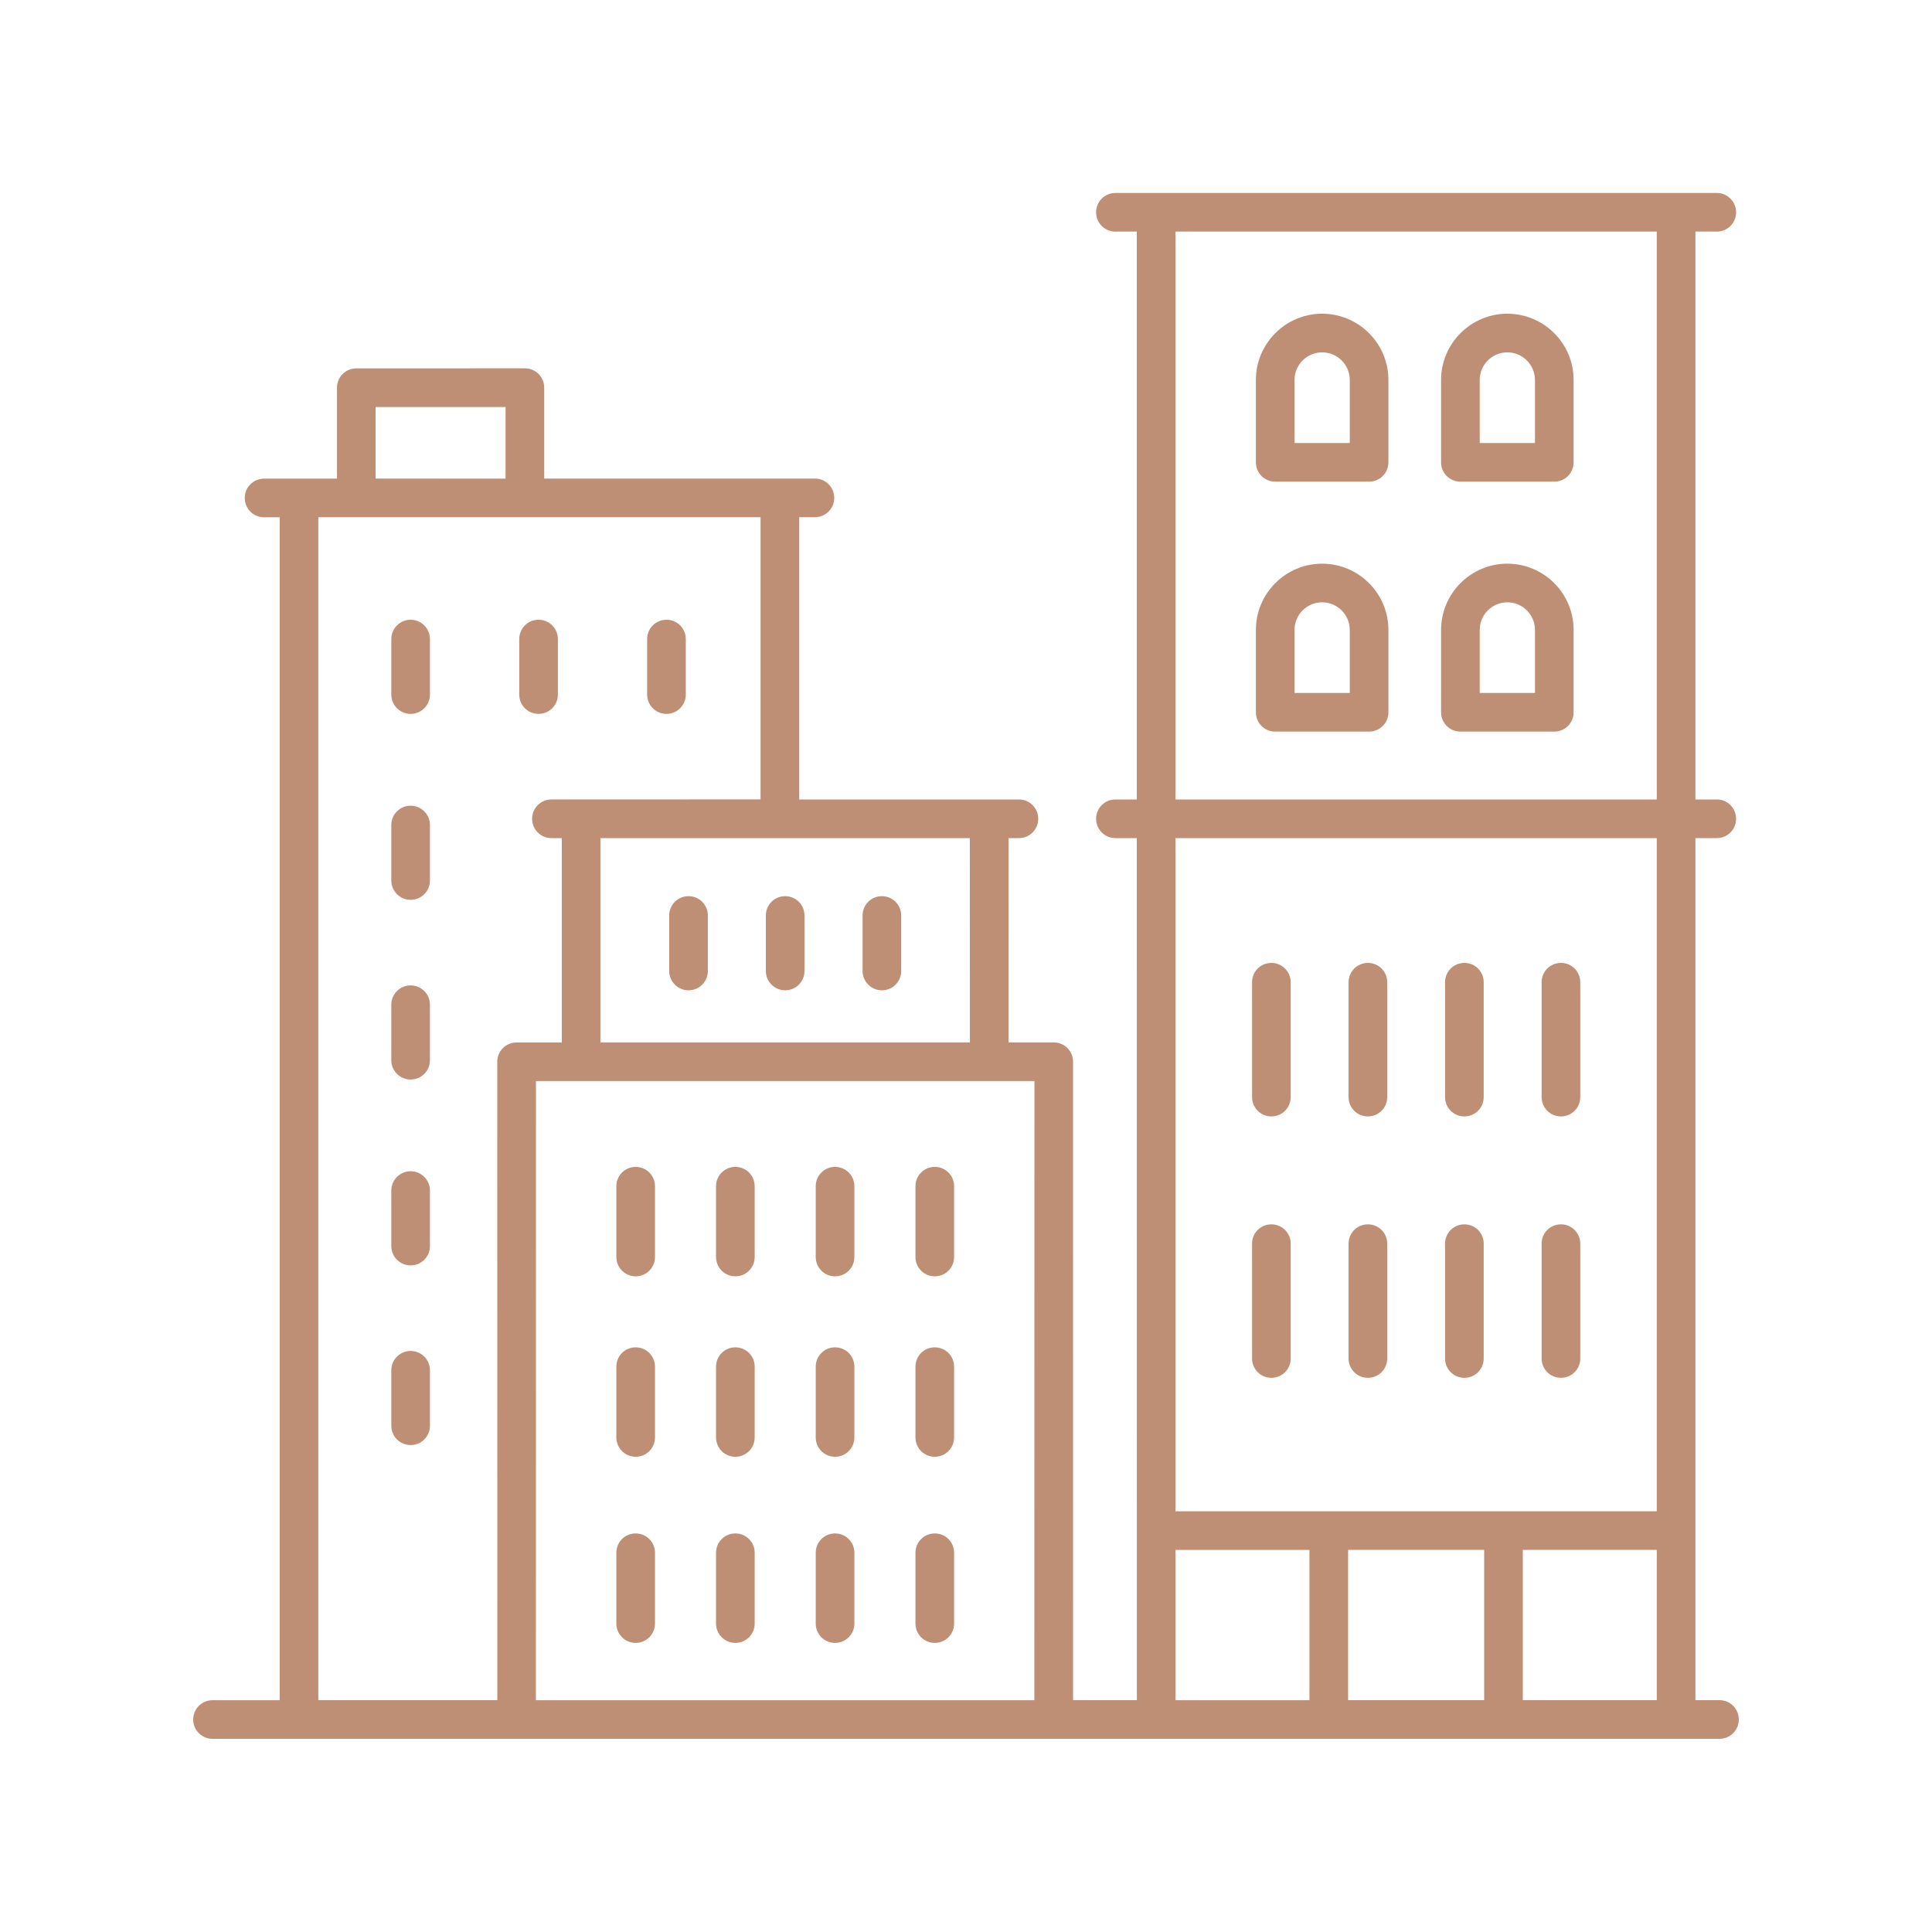 <svg width="50" height="50" viewBox="0 0 50 50" fill="none" xmlns="http://www.w3.org/2000/svg">
<path d="M34.217 14.588C33.272 14.588 32.502 15.357 32.502 16.303V18.434C32.502 18.711 32.725 18.934 33.002 18.934H35.432C35.709 18.934 35.932 18.711 35.932 18.434V16.303C35.932 15.357 35.162 14.588 34.217 14.588ZM34.932 17.934H33.502V16.303C33.502 15.908 33.822 15.588 34.217 15.588C34.611 15.588 34.932 15.908 34.932 16.303V17.934Z" fill="#BE8F74"/>
<path d="M39.01 14.588C38.065 14.588 37.295 15.357 37.295 16.303V18.434C37.295 18.711 37.518 18.934 37.795 18.934H40.225C40.502 18.934 40.725 18.711 40.725 18.434V16.303C40.725 15.357 39.955 14.588 39.01 14.588ZM39.725 17.934H38.295V16.303C38.295 15.908 38.615 15.588 39.01 15.588C39.404 15.588 39.725 15.908 39.725 16.303V17.934Z" fill="#BE8F74"/>
<path d="M34.217 8.119C33.272 8.119 32.502 8.889 32.502 9.834V11.965C32.502 12.242 32.725 12.465 33.002 12.465H35.432C35.709 12.465 35.932 12.242 35.932 11.965V9.834C35.932 8.887 35.162 8.119 34.217 8.119ZM34.932 11.465H33.502V9.834C33.502 9.439 33.822 9.119 34.217 9.119C34.611 9.119 34.932 9.439 34.932 9.834V11.465Z" fill="#BE8F74"/>
<path d="M39.01 8.119C38.065 8.119 37.295 8.889 37.295 9.834V11.965C37.295 12.242 37.518 12.465 37.795 12.465H40.225C40.502 12.465 40.725 12.242 40.725 11.965V9.834C40.725 8.887 39.955 8.119 39.01 8.119ZM39.725 11.465H38.295V9.834C38.295 9.439 38.615 9.119 39.01 9.119C39.404 9.119 39.725 9.439 39.725 9.834V11.465Z" fill="#BE8F74"/>
<path d="M44.5 44H43.877V21.69H44.43C44.707 21.69 44.93 21.467 44.93 21.19C44.93 20.912 44.707 20.69 44.43 20.69H43.877V5.994H44.43C44.707 5.994 44.93 5.771 44.93 5.494C44.93 5.217 44.707 4.994 44.43 4.994H28.867C28.59 4.994 28.367 5.217 28.367 5.494C28.367 5.771 28.59 5.994 28.867 5.994H29.42V20.69H28.867C28.59 20.69 28.367 20.912 28.367 21.19C28.367 21.467 28.59 21.69 28.867 21.69H29.42L29.422 44H27.771L27.77 27.477C27.77 27.199 27.547 26.977 27.27 26.977H26.1L26.102 21.69H26.369C26.646 21.69 26.869 21.467 26.869 21.19C26.869 20.912 26.646 20.69 26.369 20.69H20.684V13.385H21.09C21.367 13.385 21.59 13.162 21.59 12.885C21.59 12.608 21.367 12.385 21.09 12.385H14.084V10.032C14.084 9.754 13.861 9.532 13.584 9.532L9.221 9.534C8.943 9.534 8.721 9.756 8.721 10.034V12.387H6.834C6.557 12.387 6.334 12.61 6.334 12.887C6.334 13.164 6.557 13.387 6.834 13.387H7.238V44.001H5.5C5.223 44.001 5 44.223 5 44.501C5 44.778 5.223 45.001 5.5 45.001H44.5C44.777 45.001 45 44.778 45 44.501C45 44.223 44.777 44 44.5 44ZM38.41 40.111V44H34.889V40.111H38.41ZM39.41 40.111H42.877V44H39.41V40.111ZM30.422 5.994H42.877V20.69H30.422V5.994ZM42.877 21.69V39.112H30.422V21.69H42.877ZM30.422 40.112H33.888V44.001H30.422V40.112ZM26.769 44.001H13.869L13.871 27.977H26.771L26.769 44.001ZM25.101 26.977H15.539V21.69H25.099L25.101 26.977ZM9.72 10.534H13.084V12.387L9.72 12.385V10.534ZM8.238 13.385H19.683V20.688L14.271 20.69C13.994 20.69 13.771 20.912 13.771 21.19C13.771 21.467 13.994 21.69 14.271 21.69H14.539V26.979H13.369C13.092 26.979 12.869 27.201 12.869 27.479L12.871 44H8.238L8.238 13.385Z" fill="#BE8F74"/>
<path d="M40.397 35.658C40.674 35.658 40.897 35.435 40.897 35.158V32.185C40.897 31.908 40.674 31.686 40.397 31.686C40.119 31.686 39.897 31.908 39.897 32.185V35.158C39.897 35.435 40.119 35.658 40.397 35.658Z" fill="#BE8F74"/>
<path d="M40.397 28.893C40.674 28.893 40.897 28.67 40.897 28.393V25.42C40.897 25.143 40.674 24.92 40.397 24.92C40.119 24.92 39.897 25.143 39.897 25.42V28.393C39.897 28.67 40.119 28.893 40.397 28.893Z" fill="#BE8F74"/>
<path d="M37.898 35.658C38.176 35.658 38.398 35.435 38.398 35.158V32.185C38.398 31.908 38.176 31.686 37.898 31.686C37.621 31.686 37.398 31.908 37.398 32.185V35.158C37.398 35.435 37.621 35.658 37.898 35.658Z" fill="#BE8F74"/>
<path d="M37.898 28.893C38.176 28.893 38.398 28.67 38.398 28.393V25.42C38.398 25.143 38.176 24.92 37.898 24.92C37.621 24.92 37.398 25.143 37.398 25.42V28.393C37.398 28.67 37.621 28.893 37.898 28.893Z" fill="#BE8F74"/>
<path d="M35.401 35.658C35.678 35.658 35.901 35.435 35.901 35.158V32.185C35.901 31.908 35.678 31.686 35.401 31.686C35.123 31.686 34.901 31.908 34.901 32.185V35.158C34.901 35.435 35.123 35.658 35.401 35.658Z" fill="#BE8F74"/>
<path d="M35.401 28.893C35.678 28.893 35.901 28.67 35.901 28.393V25.42C35.901 25.143 35.678 24.92 35.401 24.92C35.123 24.92 34.901 25.143 34.901 25.42V28.393C34.901 28.67 35.123 28.893 35.401 28.893Z" fill="#BE8F74"/>
<path d="M32.903 35.658C33.18 35.658 33.403 35.435 33.403 35.158V32.185C33.403 31.908 33.18 31.686 32.903 31.686C32.625 31.686 32.403 31.908 32.403 32.185V35.158C32.403 35.435 32.627 35.658 32.903 35.658Z" fill="#BE8F74"/>
<path d="M32.903 28.893C33.18 28.893 33.403 28.67 33.403 28.393V25.42C33.403 25.143 33.18 24.92 32.903 24.92C32.625 24.92 32.403 25.143 32.403 25.42V28.393C32.403 28.67 32.627 28.893 32.903 28.893Z" fill="#BE8F74"/>
<path d="M24.192 37.701C24.469 37.701 24.692 37.478 24.692 37.201V35.369C24.692 35.092 24.469 34.869 24.192 34.869C23.914 34.869 23.692 35.092 23.692 35.369V37.201C23.692 37.477 23.914 37.701 24.192 37.701Z" fill="#BE8F74"/>
<path d="M24.192 33.031C24.469 33.031 24.692 32.809 24.692 32.531V30.699C24.692 30.422 24.469 30.199 24.192 30.199C23.914 30.199 23.692 30.422 23.692 30.699V32.531C23.692 32.807 23.914 33.031 24.192 33.031Z" fill="#BE8F74"/>
<path d="M21.611 37.701C21.889 37.701 22.111 37.478 22.111 37.201V35.369C22.111 35.092 21.889 34.869 21.611 34.869C21.334 34.869 21.111 35.092 21.111 35.369V37.201C21.111 37.477 21.334 37.701 21.611 37.701Z" fill="#BE8F74"/>
<path d="M19.031 37.701C19.308 37.701 19.531 37.478 19.531 37.201V35.369C19.531 35.092 19.308 34.869 19.031 34.869C18.754 34.869 18.531 35.092 18.531 35.369V37.201C18.531 37.477 18.754 37.701 19.031 37.701Z" fill="#BE8F74"/>
<path d="M16.451 37.701C16.728 37.701 16.951 37.478 16.951 37.201V35.369C16.951 35.092 16.728 34.869 16.451 34.869C16.174 34.869 15.951 35.092 15.951 35.369V37.201C15.951 37.477 16.174 37.701 16.451 37.701Z" fill="#BE8F74"/>
<path d="M24.192 42.518C24.469 42.518 24.692 42.295 24.692 42.018V40.185C24.692 39.908 24.469 39.685 24.192 39.685C23.914 39.685 23.692 39.908 23.692 40.185V42.018C23.692 42.293 23.914 42.518 24.192 42.518Z" fill="#BE8F74"/>
<path d="M21.611 42.518C21.889 42.518 22.111 42.295 22.111 42.018V40.185C22.111 39.908 21.889 39.685 21.611 39.685C21.334 39.685 21.111 39.908 21.111 40.185V42.018C21.111 42.293 21.334 42.518 21.611 42.518Z" fill="#BE8F74"/>
<path d="M19.031 42.518C19.308 42.518 19.531 42.295 19.531 42.018V40.185C19.531 39.908 19.308 39.685 19.031 39.685C18.754 39.685 18.531 39.908 18.531 40.185V42.018C18.531 42.293 18.754 42.518 19.031 42.518Z" fill="#BE8F74"/>
<path d="M16.451 42.518C16.728 42.518 16.951 42.295 16.951 42.018V40.185C16.951 39.908 16.728 39.685 16.451 39.685C16.174 39.685 15.951 39.908 15.951 40.185V42.018C15.951 42.293 16.174 42.518 16.451 42.518Z" fill="#BE8F74"/>
<path d="M21.611 33.031C21.889 33.031 22.111 32.809 22.111 32.531V30.699C22.111 30.422 21.889 30.199 21.611 30.199C21.334 30.199 21.111 30.422 21.111 30.699V32.531C21.111 32.807 21.334 33.031 21.611 33.031Z" fill="#BE8F74"/>
<path d="M17.819 25.629C18.096 25.629 18.319 25.406 18.319 25.129V23.693C18.319 23.416 18.096 23.193 17.819 23.193C17.541 23.193 17.319 23.416 17.319 23.693V25.129C17.319 25.404 17.543 25.629 17.819 25.629Z" fill="#BE8F74"/>
<path d="M20.32 25.629C20.598 25.629 20.82 25.406 20.82 25.129V23.693C20.82 23.416 20.598 23.193 20.32 23.193C20.043 23.193 19.82 23.416 19.82 23.693V25.129C19.82 25.404 20.045 25.629 20.32 25.629Z" fill="#BE8F74"/>
<path d="M22.823 25.629C23.1 25.629 23.323 25.406 23.323 25.129V23.693C23.323 23.416 23.1 23.193 22.823 23.193C22.545 23.193 22.323 23.416 22.323 23.693V25.129C22.323 25.404 22.547 25.629 22.823 25.629Z" fill="#BE8F74"/>
<path d="M19.031 33.031C19.308 33.031 19.531 32.809 19.531 32.531V30.699C19.531 30.422 19.308 30.199 19.031 30.199C18.754 30.199 18.531 30.422 18.531 30.699V32.531C18.531 32.807 18.754 33.031 19.031 33.031Z" fill="#BE8F74"/>
<path d="M16.451 33.031C16.728 33.031 16.951 32.809 16.951 32.531V30.699C16.951 30.422 16.728 30.199 16.451 30.199C16.174 30.199 15.951 30.422 15.951 30.699V32.531C15.951 32.807 16.174 33.031 16.451 33.031Z" fill="#BE8F74"/>
<path d="M10.627 16.039C10.35 16.039 10.127 16.262 10.127 16.539V17.975C10.127 18.252 10.35 18.475 10.627 18.475C10.904 18.475 11.127 18.252 11.127 17.975V16.539C11.127 16.264 10.902 16.039 10.627 16.039Z" fill="#BE8F74"/>
<path d="M10.627 20.852C10.35 20.852 10.127 21.074 10.127 21.352V22.787C10.127 23.064 10.35 23.287 10.627 23.287C10.904 23.287 11.127 23.064 11.127 22.787V21.352C11.127 21.074 10.902 20.852 10.627 20.852Z" fill="#BE8F74"/>
<path d="M10.627 25.502C10.35 25.502 10.127 25.725 10.127 26.002V27.438C10.127 27.715 10.35 27.938 10.627 27.938C10.904 27.938 11.127 27.715 11.127 27.438V26.002C11.127 25.725 10.902 25.502 10.627 25.502Z" fill="#BE8F74"/>
<path d="M10.627 30.312C10.35 30.312 10.127 30.535 10.127 30.812V32.248C10.127 32.525 10.35 32.748 10.627 32.748C10.904 32.748 11.127 32.525 11.127 32.248V30.812C11.127 30.535 10.902 30.312 10.627 30.312Z" fill="#BE8F74"/>
<path d="M10.627 34.963C10.35 34.963 10.127 35.185 10.127 35.463V36.898C10.127 37.176 10.35 37.398 10.627 37.398C10.904 37.398 11.127 37.176 11.127 36.898V35.463C11.127 35.185 10.902 34.963 10.627 34.963Z" fill="#BE8F74"/>
<path d="M13.938 18.475C14.215 18.475 14.438 18.252 14.438 17.975V16.539C14.438 16.262 14.215 16.039 13.938 16.039C13.66 16.039 13.438 16.262 13.438 16.539V17.975C13.438 18.252 13.66 18.475 13.938 18.475Z" fill="#BE8F74"/>
<path d="M17.248 18.475C17.525 18.475 17.748 18.252 17.748 17.975V16.539C17.748 16.262 17.525 16.039 17.248 16.039C16.971 16.039 16.748 16.262 16.748 16.539V17.975C16.748 18.252 16.971 18.475 17.248 18.475Z" fill="#BE8F74"/>
</svg>
